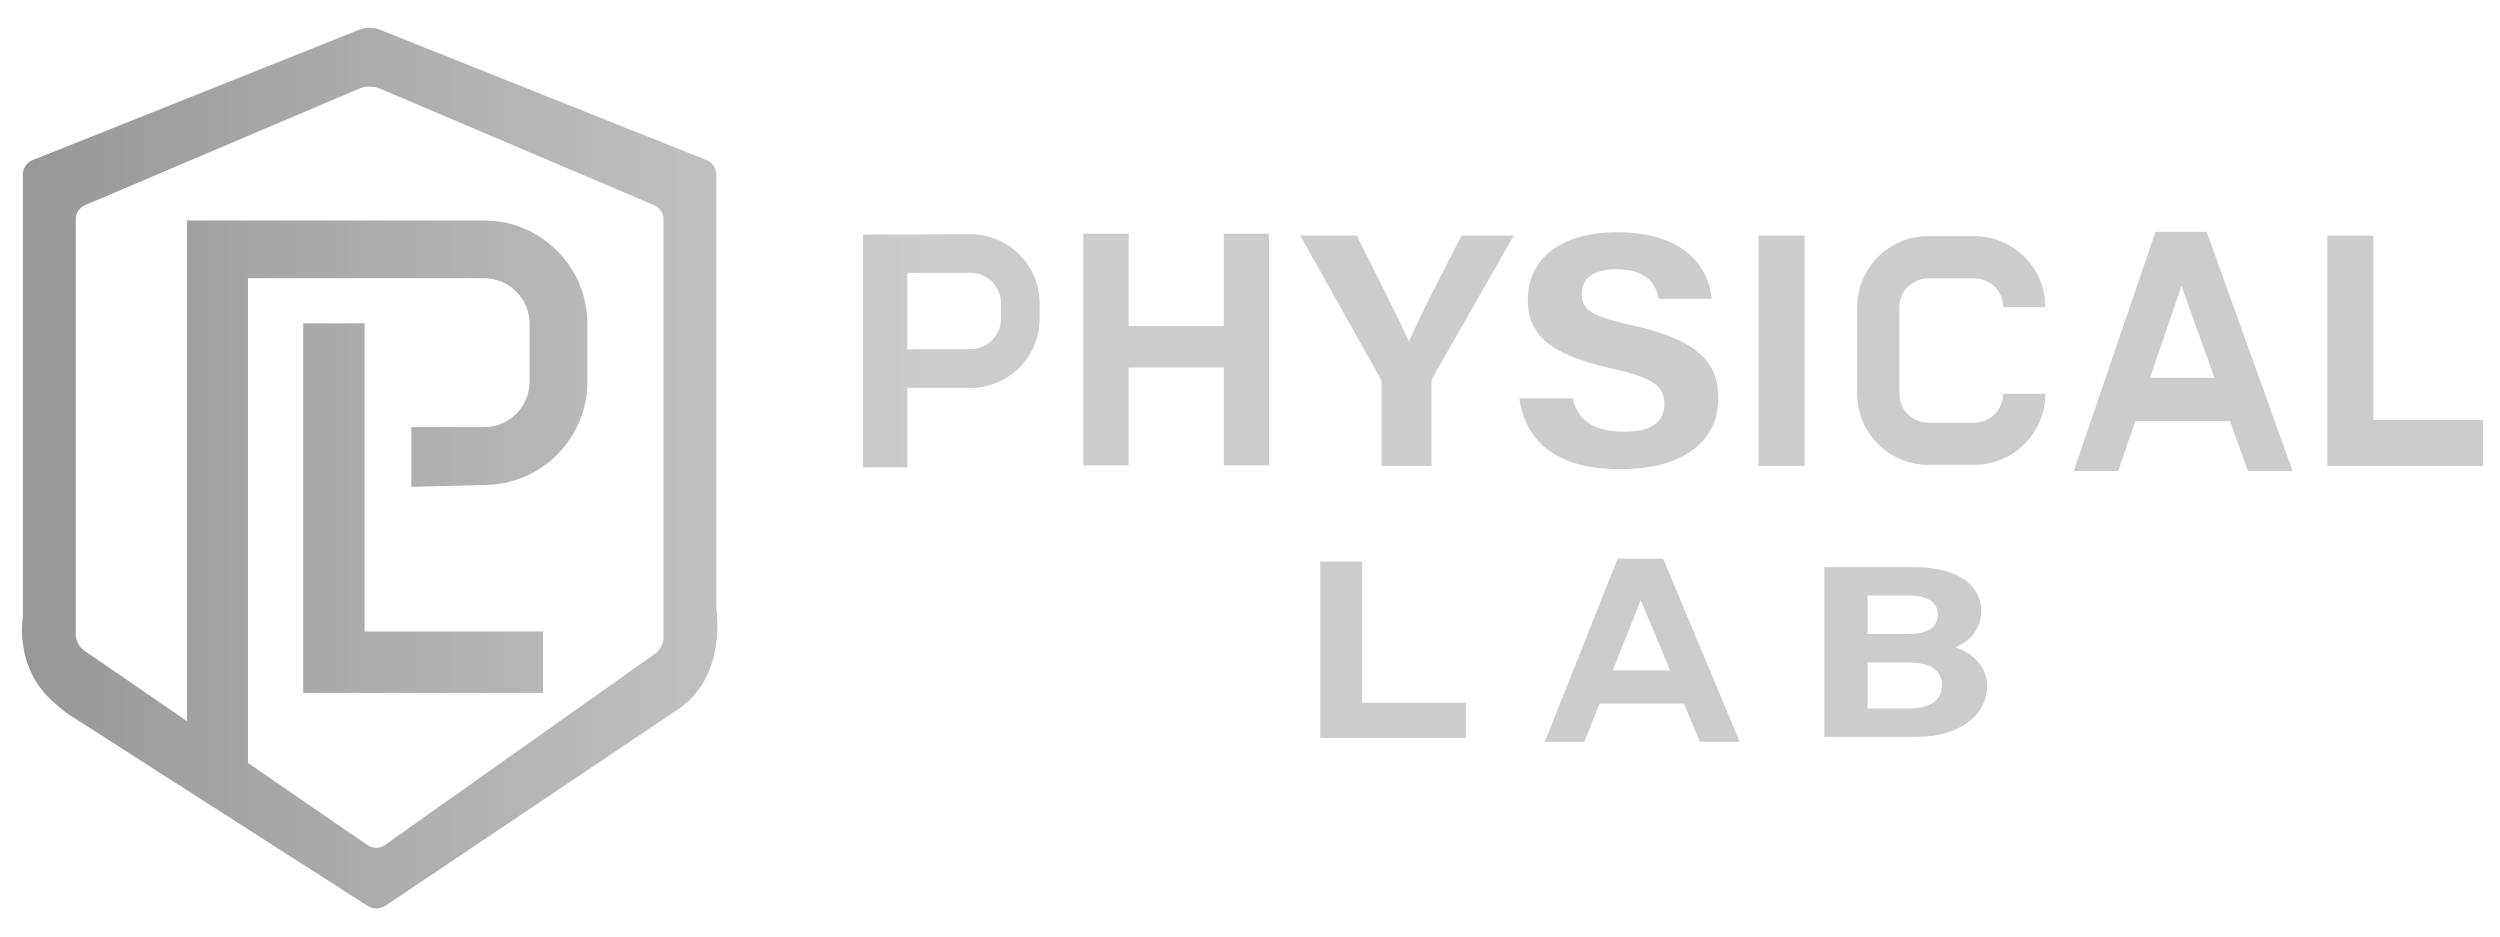 <?xml version="1.0" encoding="UTF-8"?>
<svg id="_レイヤー_2" data-name="レイヤー 2" xmlns="http://www.w3.org/2000/svg" xmlns:xlink="http://www.w3.org/1999/xlink" viewBox="0 0 710.76 266.32">
  <defs>
    <style>
      .cls-1 {
        fill: url(#_名称未設定グラデーション_4-3);
      }

      .cls-2 {
        filter: url(#drop-shadow-2);
      }

      .cls-3 {
        fill: url(#_名称未設定グラデーション_4-6);
      }

      .cls-4 {
        fill: url(#_名称未設定グラデーション_4-2);
      }

      .cls-5 {
        fill: url(#_名称未設定グラデーション_4-10);
      }

      .cls-6 {
        fill: url(#_名称未設定グラデーション_4-5);
      }

      .cls-7 {
        fill: none;
      }

      .cls-8 {
        filter: url(#drop-shadow-1);
      }

      .cls-9 {
        fill: url(#_名称未設定グラデーション_4);
      }

      .cls-10 {
        fill: url(#_名称未設定グラデーション_4-7);
      }

      .cls-11 {
        fill: url(#_名称未設定グラデーション_4-4);
      }

      .cls-12 {
        fill: url(#_名称未設定グラデーション_4-9);
      }

      .cls-13 {
        fill: url(#_名称未設定グラデーション_4-8);
      }

      .cls-14 {
        fill: url(#_名称未設定グラデーション_4-12);
      }

      .cls-15 {
        fill: url(#_名称未設定グラデーション_4-11);
      }

      .cls-16 {
        fill: url(#_名称未設定グラデーション_4-13);
      }

      .cls-17 {
        clip-path: url(#clippath);
      }
    </style>
    <clipPath id="clippath">
      <rect class="cls-7" width="710.76" height="266.32"/>
    </clipPath>
    <filter id="drop-shadow-1" x="236.73" y="57.26" width="477.84" height="162.24" filterUnits="userSpaceOnUse">
      <feOffset dx="-2.83" dy="2.83"/>
      <feGaussianBlur result="blur" stdDeviation="2.83"/>
      <feFlood flood-color="#231815" flood-opacity=".75"/>
      <feComposite in2="blur" operator="in"/>
      <feComposite in="SourceGraphic"/>
    </filter>
    <linearGradient id="_名称未設定グラデーション_4" data-name="名称未設定グラデーション 4" x1="-23.22" y1="96.9" x2="718.69" y2="96.9" gradientUnits="userSpaceOnUse">
      <stop offset="0" stop-color="#919191"/>
      <stop offset=".39" stop-color="#ccc"/>
      <stop offset="1" stop-color="#ccc"/>
    </linearGradient>
    <linearGradient id="_名称未設定グラデーション_4-2" data-name="名称未設定グラデーション 4" y1="96.89" x2="718.69" y2="96.89" xlink:href="#_名称未設定グラデーション_4"/>
    <linearGradient id="_名称未設定グラデーション_4-3" data-name="名称未設定グラデーション 4" x1="-23.22" xlink:href="#_名称未設定グラデーション_4"/>
    <linearGradient id="_名称未設定グラデーション_4-4" data-name="名称未設定グラデーション 4" x1="-23.22" x2="718.69" xlink:href="#_名称未設定グラデーション_4"/>
    <linearGradient id="_名称未設定グラデーション_4-5" data-name="名称未設定グラデーション 4" y1="182.53" x2="718.69" y2="182.53" xlink:href="#_名称未設定グラデーション_4"/>
    <linearGradient id="_名称未設定グラデーション_4-6" data-name="名称未設定グラデーション 4" y1="96.88" x2="718.69" y2="96.88" xlink:href="#_名称未設定グラデーション_4"/>
    <linearGradient id="_名称未設定グラデーション_4-7" data-name="名称未設定グラデーション 4" y1="96.55" x2="718.69" y2="96.55" xlink:href="#_名称未設定グラデーション_4"/>
    <linearGradient id="_名称未設定グラデーション_4-8" data-name="名称未設定グラデーション 4" x1="-23.22" y1="96.82" x2="718.69" y2="96.82" xlink:href="#_名称未設定グラデーション_4"/>
    <linearGradient id="_名称未設定グラデーション_4-9" data-name="名称未設定グラデーション 4" y1="97.09" x2="718.69" y2="97.09" xlink:href="#_名称未設定グラデーション_4"/>
    <linearGradient id="_名称未設定グラデーション_4-10" data-name="名称未設定グラデーション 4" y1="181.9" x2="718.69" y2="181.9" xlink:href="#_名称未設定グラデーション_4"/>
    <linearGradient id="_名称未設定グラデーション_4-11" data-name="名称未設定グラデーション 4" y1="182.05" x2="718.69" y2="182.05" xlink:href="#_名称未設定グラデーション_4"/>
    <filter id="drop-shadow-2" x="-2.31" y="-.82" width="214.8" height="267.84" filterUnits="userSpaceOnUse">
      <feOffset dx="-2.83" dy="2.83"/>
      <feGaussianBlur result="blur-2" stdDeviation="2.83"/>
      <feFlood flood-color="#231815" flood-opacity=".75"/>
      <feComposite in2="blur-2" operator="in"/>
      <feComposite in="SourceGraphic"/>
    </filter>
    <linearGradient id="_名称未設定グラデーション_4-12" data-name="名称未設定グラデーション 4" y1="130.25" x2="718.69" y2="130.25" xlink:href="#_名称未設定グラデーション_4"/>
    <linearGradient id="_名称未設定グラデーション_4-13" data-name="名称未設定グラデーション 4" y1="141.62" x2="718.69" y2="141.62" xlink:href="#_名称未設定グラデーション_4"/>
  </defs>
  <g id="_レイヤー_2-2" data-name="レイヤー 2">
    <g class="cls-17">
      <g class="cls-8">
        <path class="cls-9" d="M395.63,129.65v-23.15c0-.74-.11-1.4-.55-2.11l-22.58-40.25h16.02c5.06,9.88,11.63,23.03,14.9,30.14,2.85-6.86,10.02-20.65,14.97-30.14h14.82l-22.87,40.04c-.27.46-.54.76-.54,2.09v23.36h-14.17Z"/>
        <path class="cls-4" d="M449.93,110.45c1.58,6.58,6.59,9.46,14.64,9.46s11.45-2.99,11.45-7.78c0-5.33-3.35-7.64-15.24-10.25-18.91-4.18-23.59-10.67-23.59-19.51,0-11.42,9.06-19.17,25.51-19.17,18.45,0,25.81,9.35,26.8,18.93h-15.14c-.73-4.03-3.09-8.41-12.05-8.41-6.1,0-9.78,2.37-9.78,7.02s2.95,6.4,14.18,8.86c20.21,4.49,24.65,11.57,24.65,20.81,0,11.96-9.6,20.16-27.97,20.16s-26.93-8.18-28.6-20.13h15.14Z"/>
        <path class="cls-1" d="M515.87,64.15v65.5h-13.09v-65.5h13.09Z"/>
        <polygon class="cls-11" points="677.59 116.56 677.59 64.15 664.5 64.15 664.5 116.56 664.5 129.65 677.59 129.65 708.73 129.65 708.73 116.56 677.59 116.56"/>
        <path class="cls-6" d="M521.5,158.4h25.3c13.99,0,19.3,6.08,19.3,12.35,0,5.44-3.46,8.97-7.37,10.46,3.9,1.23,9.03,4.66,9.03,11,0,8.26-7.79,14.45-20.1,14.45h-26.16v-48.27ZM545.36,177.44c5.95,0,8.41-2.23,8.41-5.62s-3.22-5.36-8.05-5.36h-11.93v10.98h11.57ZM533.79,198.6h11.3c6.77,0,9.83-2.36,9.83-6.73,0-3.89-3.01-6.37-9.9-6.37h-11.23v13.1Z"/>
        <path class="cls-3" d="M248.2,63.86v66.17h12.58v-22.58h17.96c10.85,0,19.67-8.83,19.67-19.67v-4.35c0-10.85-8.83-19.67-19.67-19.67l-30.54.11ZM287.41,87.77c0,4.78-3.89,8.67-8.67,8.67h-17.96v-21.7h17.96c4.78,0,8.67,3.89,8.67,8.67v4.35Z"/>
        <polygon class="cls-10" points="350.75 63.62 350.75 89.86 323.7 89.86 323.7 63.62 310.85 63.62 310.85 129.49 323.7 129.49 323.7 101.64 350.75 101.64 350.75 129.49 363.6 129.49 363.6 63.62 350.75 63.62"/>
        <path class="cls-13" d="M584.33,109.15c0,11.12-9.05,20.17-20.17,20.17h-13.15c-11.12,0-20.17-9.05-20.17-20.17v-24.67c0-11.12,9.05-20.17,20.17-20.17h13.15c11.12,0,20.17,9.05,20.17,20.17h-12c0-4.51-3.67-8.17-8.17-8.17h-13.15c-4.51,0-8.17,3.67-8.17,8.17v24.67c0,4.51,3.67,8.17,8.17,8.17h13.15c4.51,0,8.17-3.67,8.17-8.17h12Z"/>
        <path class="cls-12" d="M641.93,131.09h12.71l-24.44-68.01h-14.55l-23.25,68.01h12.64l4.85-14.19h26.94l5.1,14.19ZM614.1,104.58l8.93-26.11,9.38,26.11h-18.31Z"/>
        <polygon class="cls-5" points="390.08 196.95 390.08 156.83 378.19 156.83 378.19 196.95 378.19 206.98 388.21 206.98 419.58 206.98 419.58 196.95 390.08 196.95"/>
        <path class="cls-15" d="M486.13,208.08h11.31l-21.76-52.07h-12.95l-20.7,52.07h11.25l4.32-10.87h23.99l4.54,10.87ZM461.35,187.79l7.95-19.99,8.35,19.99h-16.3Z"/>
      </g>
      <g class="cls-2">
        <path class="cls-14" d="M206.48,170.27V46.63c0-1.56-1.18-3.31-2.63-3.89L110.54,5.51c-1.45-.58-3.82-.58-5.27,0L11.96,42.75c-1.45.58-2.63,2.33-2.63,3.89v125.88s-2.63,14.24,8.66,24.22c1.17,1.03,3.07,2.71,4.38,3.55l85.15,54.54c1.31.84,3.45.82,4.74-.05l82.64-55.49c14.86-9.29,11.58-29,11.58-29ZM191.46,178.52c0,1.56-1.04,3.57-2.32,4.46l-77.02,54.52c-1.28.89-3.38.91-4.67.03l-34.12-23.44V76.27h67.11c7.15,0,12.96,5.81,12.96,12.96v16.42c0,7.15-5.81,12.96-12.96,12.96h-20.65v16.97l20.65-.53c16.21,0,29.39-13.19,29.39-29.39v-16.42c0-16.21-13.19-29.39-29.39-29.39H56v142.35l-29.3-20.13c-1.29-.88-2.34-2.87-2.34-4.43V59.39c0-1.56,1.18-3.31,2.63-3.89L105.27,22.23c1.45-.58,3.82-.58,5.27,0l78.28,33.28c1.45.58,2.63,2.33,2.63,3.89v119.13Z"/>
        <polygon class="cls-16" points="106.47 89.1 89.03 89.1 89.03 176.71 89.03 194.15 106.47 194.15 157.21 194.15 157.21 176.71 106.47 176.71 106.47 89.1"/>
      </g>
    </g>
  </g>
</svg>